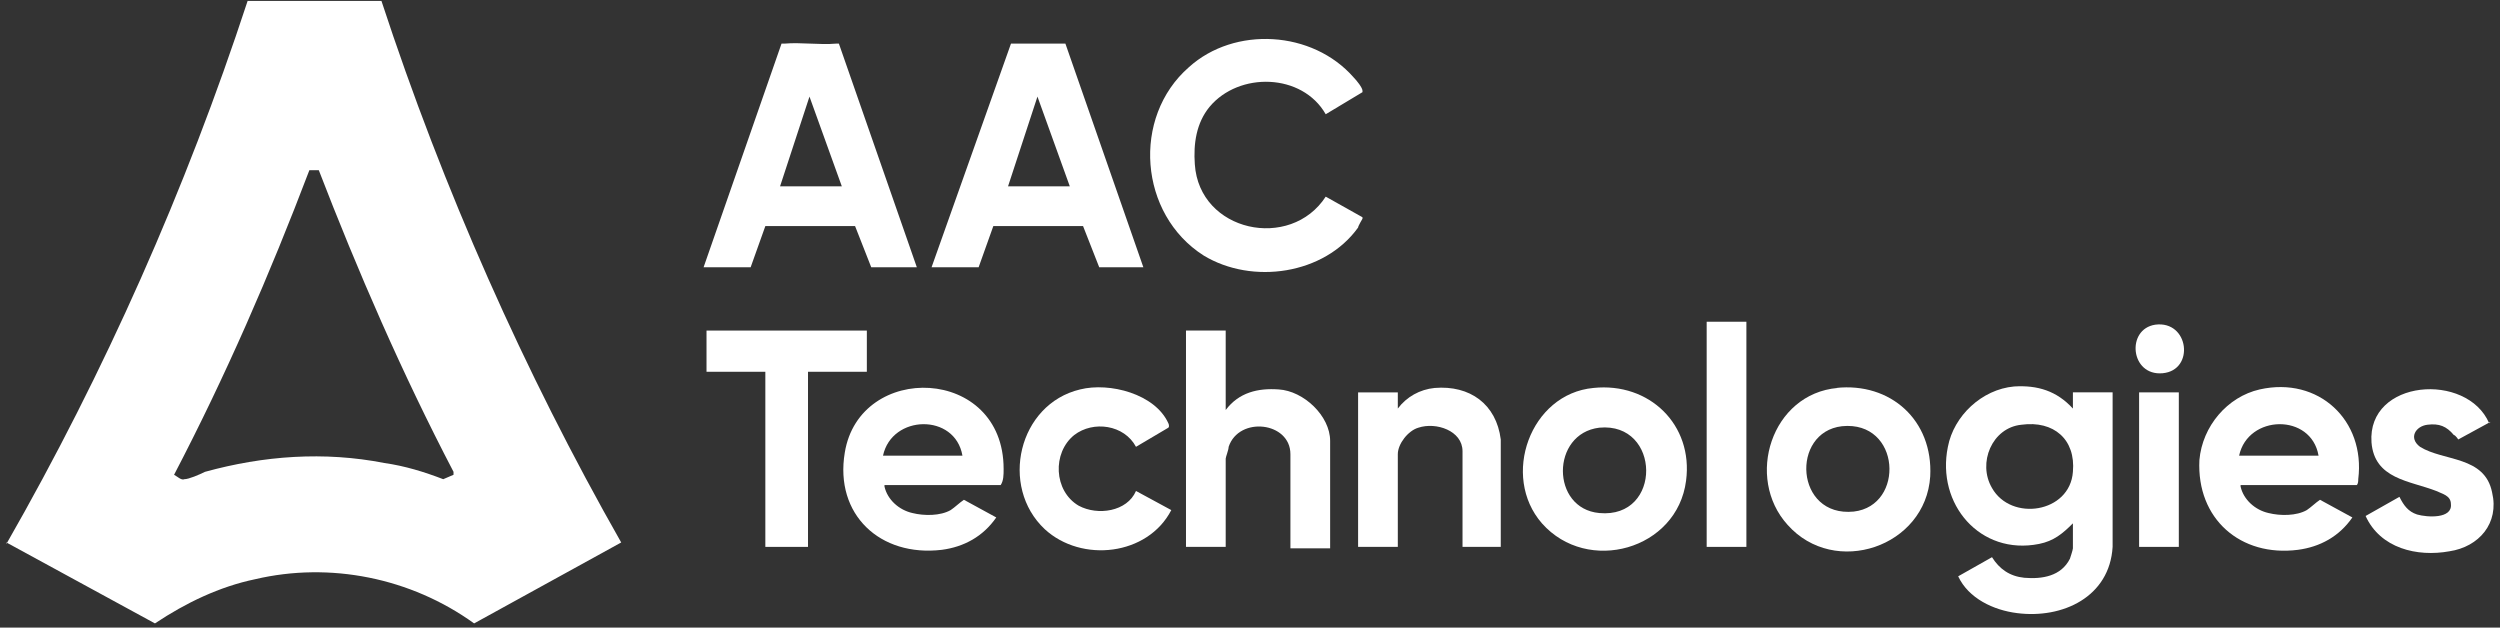 <svg width="239" height="60" viewBox="0 0 239 60" fill="none" xmlns="http://www.w3.org/2000/svg">
<rect x="0" y="0" width="239" height="60" fill="#333333" stroke="none"/>
<path d="M0.611 52.001C10.032 35.541 17.766 18.097 23.672 0.09H36.467C42.373 18.097 50.107 35.541 59.387 51.86L45.326 59.598C39.279 55.237 31.546 53.689 24.375 55.377C21 56.081 17.766 57.628 14.813 59.598L0.611 51.86V52.001ZM30.562 16.268H29.577C25.781 26.256 21.562 35.964 16.641 45.389C16.922 45.53 17.344 45.952 17.625 45.811C18.047 45.811 19.032 45.389 19.594 45.108C25.218 43.56 30.983 43.138 36.748 44.264C38.717 44.545 40.545 45.108 42.373 45.811L43.357 45.389V45.108C38.436 35.682 34.218 25.975 30.421 16.128L30.562 16.268Z" fill="white"/>
<path d="M198.17 39.198V37.51H201.966V52.282C201.685 57.065 197.185 59.175 192.826 58.612C190.577 58.331 188.186 57.206 187.202 55.095L190.436 53.267C191.139 54.392 192.123 55.095 193.529 55.236C195.217 55.377 197.045 55.095 197.888 53.407C197.888 53.407 198.17 52.563 198.17 52.422V50.031C197.185 51.016 196.342 51.719 194.936 52C189.311 53.126 185.093 48.202 186.218 42.715C186.78 39.761 189.452 37.229 192.545 36.947C194.795 36.807 196.623 37.37 198.17 39.058V39.198ZM193.248 40.605C190.436 40.886 189.03 44.263 190.436 46.654C192.264 49.89 197.888 49.046 198.17 45.107C198.451 42.012 196.342 40.183 193.248 40.605Z" fill="white"/>
<path d="M87.51 25.553H83.291L81.745 21.614H73.167L71.761 25.553H67.262L74.714 4.17C74.714 4.17 74.855 4.17 74.995 4.17C76.542 4.029 78.37 4.31 79.917 4.17H80.198L87.65 25.553H87.51ZM80.479 17.816L77.386 9.234L74.573 17.816H80.479Z" fill="white"/>
<path d="M89.057 25.552L96.65 4.169H101.852L109.305 25.552H105.086L103.54 21.613H94.962L93.556 25.552H89.057ZM102.274 17.815L99.181 9.233L96.368 17.815H102.415H102.274Z" fill="white"/>
<path d="M130.254 20.91C130.254 20.91 129.833 21.613 129.833 21.754C126.599 26.256 119.709 27.24 115.068 24.427C108.881 20.488 108.178 11.203 113.662 6.42C118.021 2.48 125.474 2.902 129.411 7.404C129.692 7.686 130.254 8.389 130.254 8.67C130.254 8.67 130.254 8.67 130.254 8.811L126.739 10.921C124.489 6.982 118.443 6.842 115.631 10.218C114.365 11.765 114.084 13.735 114.225 15.704C114.647 22.176 123.364 24.005 126.739 18.799L130.254 20.769V20.91Z" fill="white"/>
<path d="M117.177 31.602V39.198C118.443 37.51 120.271 37.088 122.239 37.229C124.63 37.37 127.161 39.761 127.161 42.153V52.422H123.364V43.419C123.364 40.324 118.443 39.761 117.459 42.715C117.459 42.997 117.177 43.7 117.177 43.841V52.282H113.381V31.602H117.177Z" fill="white"/>
<path d="M214.2 46.514C214.482 47.78 215.607 48.765 216.872 49.046C217.997 49.327 219.544 49.327 220.528 48.765C220.95 48.483 221.372 48.061 221.793 47.78L224.887 49.468C223.621 51.297 221.793 52.282 219.684 52.563C214.2 53.266 209.982 49.609 210.263 43.981C210.545 40.746 212.935 37.932 216.028 37.229C221.653 35.963 226.152 40.183 225.449 45.81C225.449 45.951 225.449 46.232 225.309 46.373H214.2V46.514ZM221.653 43.559C220.95 39.48 214.903 39.62 214.06 43.559H221.653Z" fill="white"/>
<path d="M84.557 46.514C84.838 47.78 85.963 48.764 87.228 49.046C88.353 49.327 89.9 49.327 90.884 48.764C91.306 48.483 91.728 48.061 92.15 47.78L95.243 49.468C93.978 51.297 92.15 52.282 90.041 52.563C84.135 53.266 79.776 49.187 80.76 43.278C82.166 34.556 95.946 34.978 95.946 44.825C95.946 45.388 95.946 45.951 95.665 46.373H84.557V46.514ZM92.009 43.559C91.306 39.48 85.26 39.62 84.416 43.559H92.009Z" fill="white"/>
<path d="M152.331 37.088C157.674 36.525 161.892 40.605 161.189 45.951C160.346 52.563 151.768 54.955 147.409 50.031C143.472 45.529 146.284 37.651 152.331 37.088ZM152.893 40.886C148.253 41.449 148.253 48.624 152.893 49.046C158.94 49.609 158.799 40.324 152.893 40.886Z" fill="white"/>
<path d="M175.531 37.088C180.734 36.526 184.812 40.183 184.53 45.529C184.109 52.282 175.391 55.236 170.891 50.172C166.813 45.67 169.344 37.651 175.672 37.088H175.531ZM176.094 40.746C171.172 41.309 171.594 49.468 177.219 48.906C182.14 48.343 181.718 40.183 176.094 40.746Z" fill="white"/>
<path d="M143.614 52.282H139.817V43.138C139.817 41.169 137.286 40.325 135.599 40.887C134.615 41.169 133.631 42.435 133.631 43.419V52.282H129.834V37.511H133.631V39.058C134.474 37.933 135.74 37.23 137.146 37.089C140.52 36.807 143.051 38.636 143.473 42.013V52.282H143.614Z" fill="white"/>
<path d="M82.87 31.602V35.541H77.245V52.282H73.167V35.541H67.543V31.602H82.87Z" fill="white"/>
<path d="M108.601 46.936L111.976 48.765C109.726 53.126 103.399 53.83 99.883 50.594C95.525 46.514 97.353 38.636 103.258 37.229C106.07 36.526 110.429 37.651 111.695 40.465C111.695 40.465 111.835 40.746 111.695 40.887L108.601 42.716C107.477 40.606 104.524 40.184 102.696 41.59C100.587 43.279 100.727 46.936 103.118 48.343C104.946 49.328 107.758 48.906 108.601 46.936Z" fill="white"/>
<path d="M238.104 40.324L235.011 42.012C235.011 42.012 234.73 41.59 234.589 41.59C233.886 40.746 233.183 40.464 232.058 40.605C230.933 40.746 230.23 41.871 231.355 42.715C233.605 44.122 237.542 43.559 238.245 47.076C238.948 50.031 236.979 52.281 234.167 52.703C231.074 53.266 227.558 52.422 226.152 49.327L229.386 47.498C229.808 48.342 230.23 48.905 231.074 49.186C232.058 49.468 234.448 49.608 234.308 48.202C234.308 47.358 233.464 47.217 232.902 46.935C230.371 45.951 226.996 45.81 226.715 42.293C226.293 36.244 235.855 35.54 237.964 40.464L238.104 40.324Z" fill="white"/>
<path d="M166.955 30.758H163.158V52.282H166.955V30.758Z" fill="white"/>
<path d="M208.295 37.511H204.498V52.282H208.295V37.511Z" fill="white"/>
<path d="M206.045 31.039C209.279 30.617 209.842 35.4 206.748 35.681C203.655 35.963 203.233 31.461 206.045 31.039Z" fill="white"/>
</svg>
